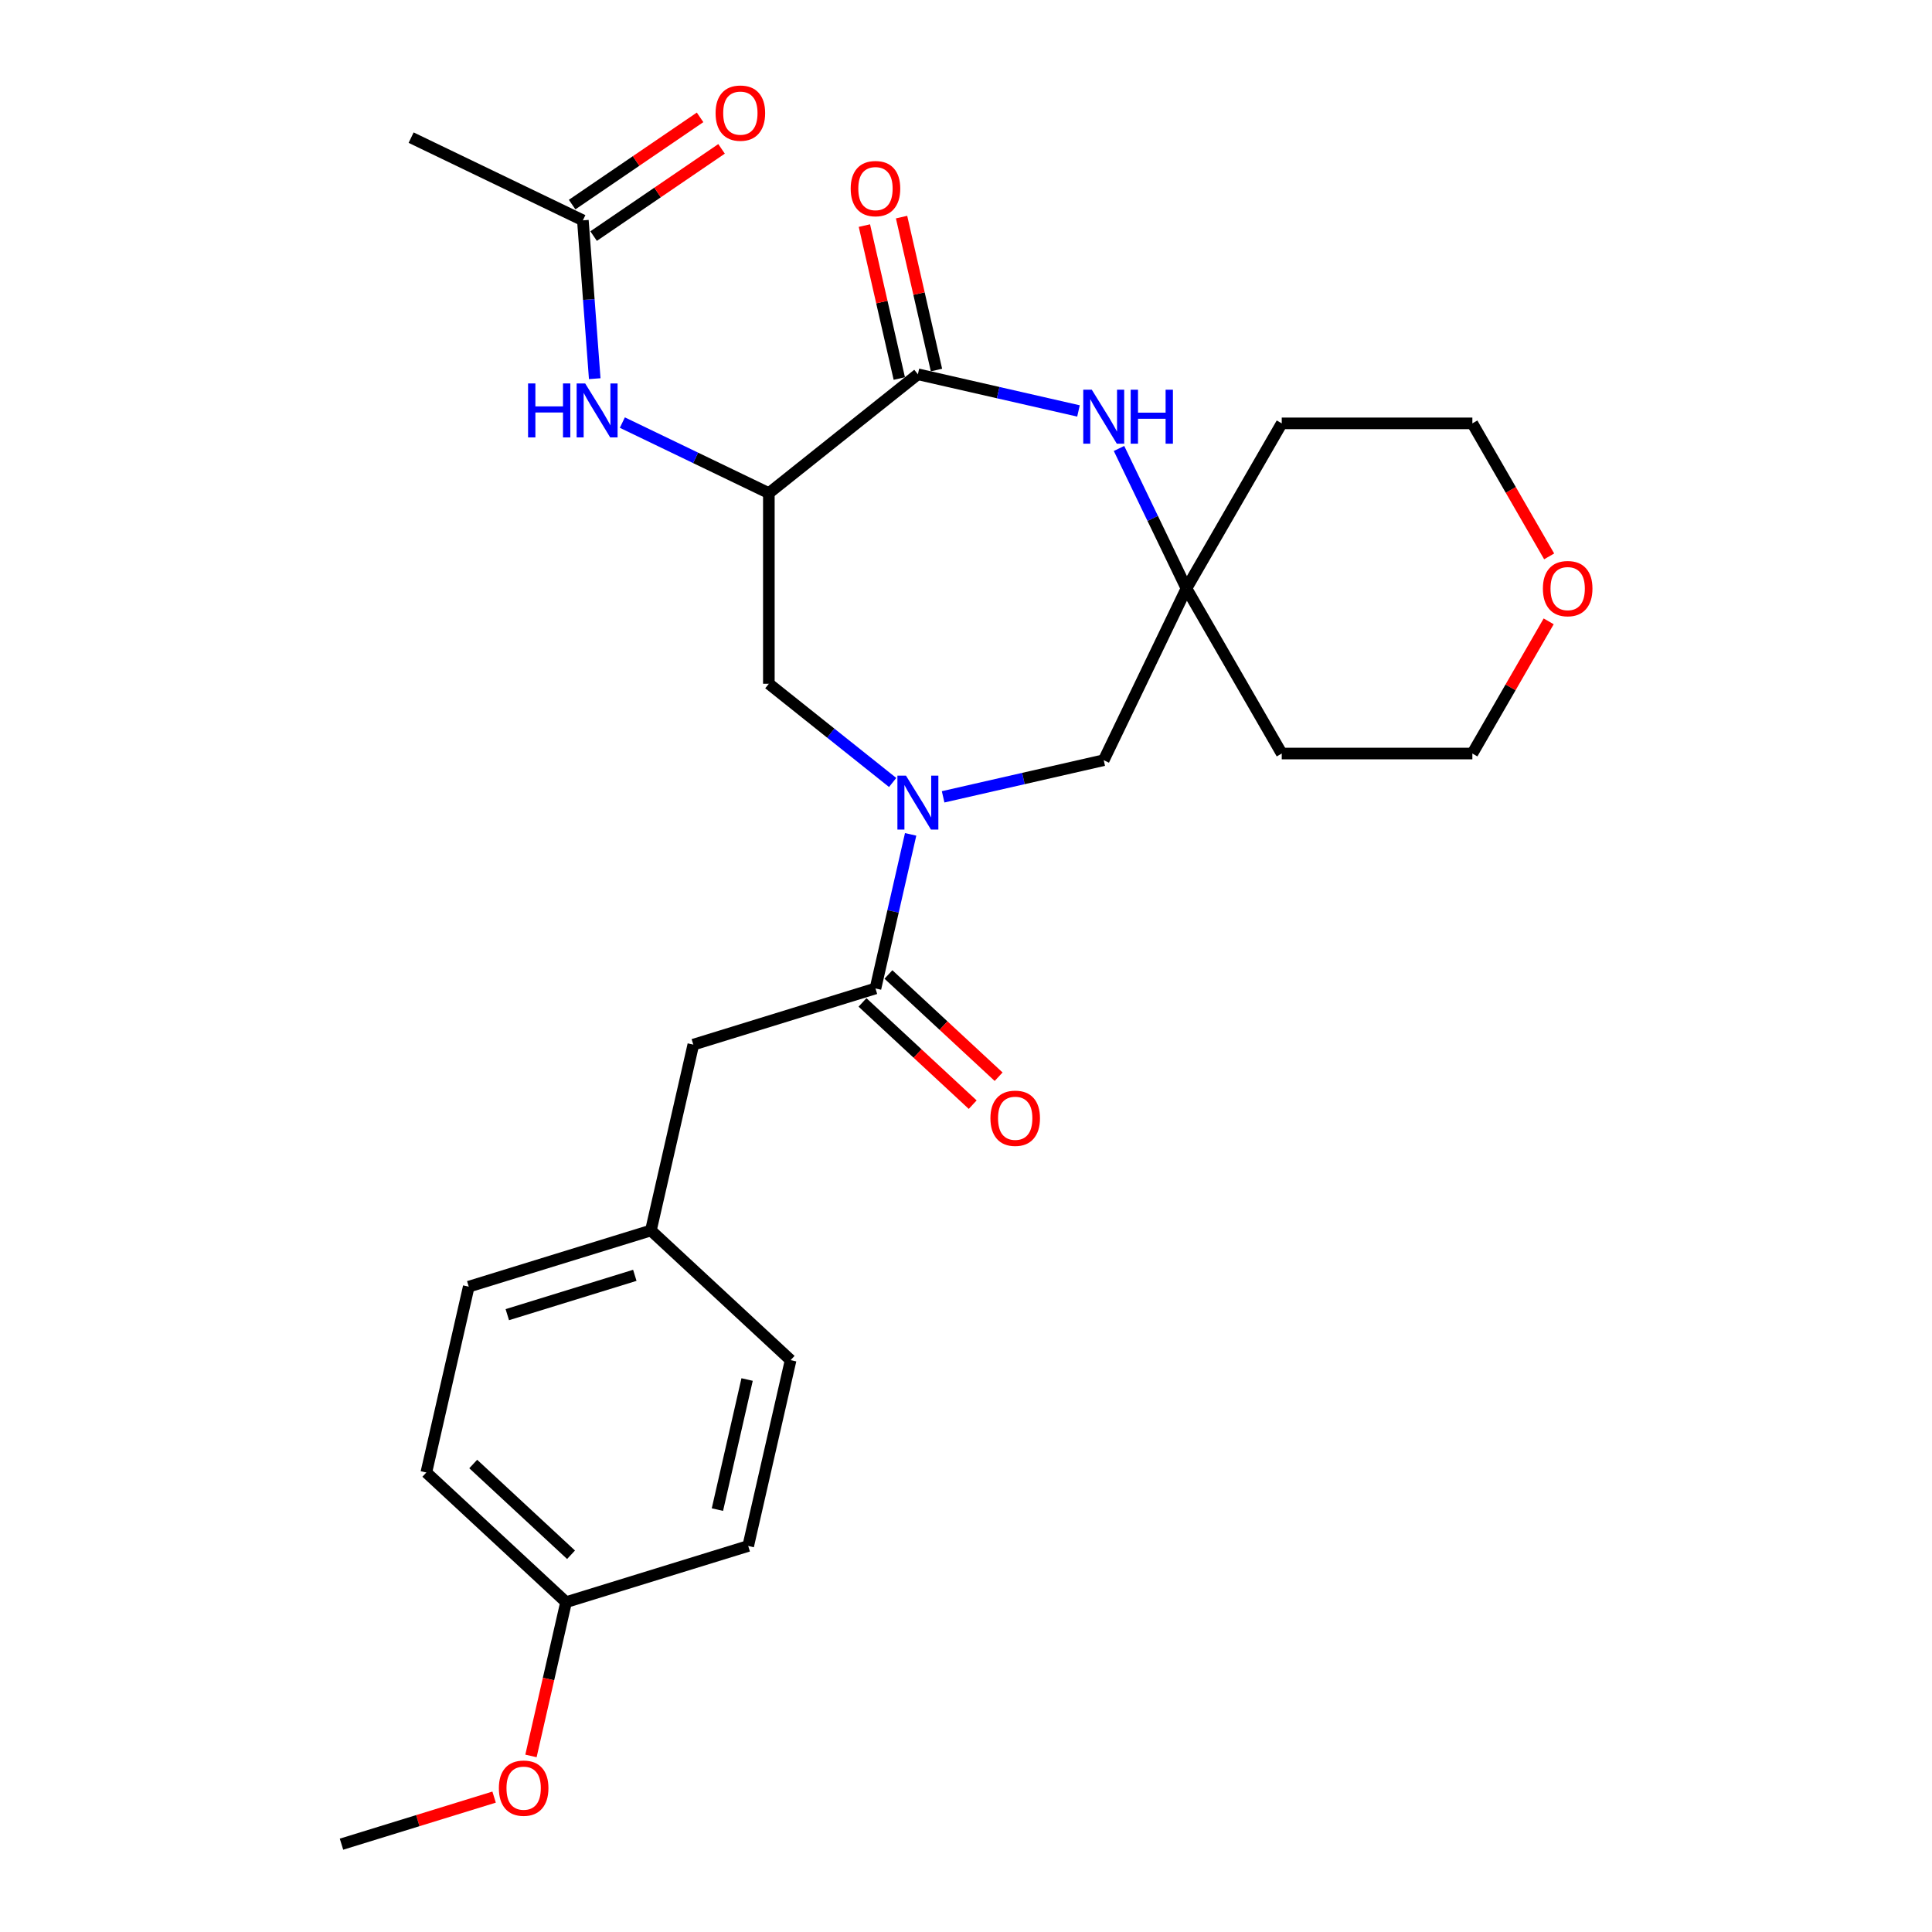 <?xml version='1.0' encoding='iso-8859-1'?>
<svg version='1.1' baseProfile='full'
              xmlns='http://www.w3.org/2000/svg'
                      xmlns:rdkit='http://www.rdkit.org/xml'
                      xmlns:xlink='http://www.w3.org/1999/xlink'
                  xml:space='preserve'
width='1000px' height='1000px' viewBox='0 0 1000 1000'>
<!-- END OF HEADER -->
<rect style='opacity:1.0;fill:#FFFFFF;stroke:none' width='1000' height='1000' x='0' y='0'> </rect>
<path class='bond-3' d='M 471.344,431.866 L 462.243,471.742' style='fill:none;fill-rule:evenodd;stroke:#0000FF;stroke-width:6px;stroke-linecap:butt;stroke-linejoin:miter;stroke-opacity:1' />
<path class='bond-3' d='M 462.243,471.742 L 453.141,511.619' style='fill:none;fill-rule:evenodd;stroke:#000000;stroke-width:6px;stroke-linecap:butt;stroke-linejoin:miter;stroke-opacity:1' />
<path class='bond-4' d='M 462.033,405.01 L 429.995,379.461' style='fill:none;fill-rule:evenodd;stroke:#0000FF;stroke-width:6px;stroke-linecap:butt;stroke-linejoin:miter;stroke-opacity:1' />
<path class='bond-4' d='M 429.995,379.461 L 397.957,353.912' style='fill:none;fill-rule:evenodd;stroke:#000000;stroke-width:6px;stroke-linecap:butt;stroke-linejoin:miter;stroke-opacity:1' />
<path class='bond-7' d='M 488.159,412.446 L 529.723,402.96' style='fill:none;fill-rule:evenodd;stroke:#0000FF;stroke-width:6px;stroke-linecap:butt;stroke-linejoin:miter;stroke-opacity:1' />
<path class='bond-7' d='M 529.723,402.96 L 571.287,393.473' style='fill:none;fill-rule:evenodd;stroke:#000000;stroke-width:6px;stroke-linecap:butt;stroke-linejoin:miter;stroke-opacity:1' />
<path class='bond-0' d='M 397.957,255.247 L 397.957,353.912' style='fill:none;fill-rule:evenodd;stroke:#000000;stroke-width:6px;stroke-linecap:butt;stroke-linejoin:miter;stroke-opacity:1' />
<path class='bond-1' d='M 397.957,255.247 L 475.096,193.731' style='fill:none;fill-rule:evenodd;stroke:#000000;stroke-width:6px;stroke-linecap:butt;stroke-linejoin:miter;stroke-opacity:1' />
<path class='bond-6' d='M 397.957,255.247 L 360.042,236.988' style='fill:none;fill-rule:evenodd;stroke:#000000;stroke-width:6px;stroke-linecap:butt;stroke-linejoin:miter;stroke-opacity:1' />
<path class='bond-6' d='M 360.042,236.988 L 322.127,218.729' style='fill:none;fill-rule:evenodd;stroke:#0000FF;stroke-width:6px;stroke-linecap:butt;stroke-linejoin:miter;stroke-opacity:1' />
<path class='bond-10' d='M 484.715,191.535 L 475.681,151.955' style='fill:none;fill-rule:evenodd;stroke:#000000;stroke-width:6px;stroke-linecap:butt;stroke-linejoin:miter;stroke-opacity:1' />
<path class='bond-10' d='M 475.681,151.955 L 466.647,112.374' style='fill:none;fill-rule:evenodd;stroke:#FF0000;stroke-width:6px;stroke-linecap:butt;stroke-linejoin:miter;stroke-opacity:1' />
<path class='bond-10' d='M 465.477,195.926 L 456.443,156.346' style='fill:none;fill-rule:evenodd;stroke:#000000;stroke-width:6px;stroke-linecap:butt;stroke-linejoin:miter;stroke-opacity:1' />
<path class='bond-10' d='M 456.443,156.346 L 447.409,116.765' style='fill:none;fill-rule:evenodd;stroke:#FF0000;stroke-width:6px;stroke-linecap:butt;stroke-linejoin:miter;stroke-opacity:1' />
<path class='bond-27' d='M 475.096,193.731 L 516.66,203.218' style='fill:none;fill-rule:evenodd;stroke:#000000;stroke-width:6px;stroke-linecap:butt;stroke-linejoin:miter;stroke-opacity:1' />
<path class='bond-27' d='M 516.66,203.218 L 558.224,212.704' style='fill:none;fill-rule:evenodd;stroke:#0000FF;stroke-width:6px;stroke-linecap:butt;stroke-linejoin:miter;stroke-opacity:1' />
<path class='bond-2' d='M 579.203,232.123 L 596.649,268.351' style='fill:none;fill-rule:evenodd;stroke:#0000FF;stroke-width:6px;stroke-linecap:butt;stroke-linejoin:miter;stroke-opacity:1' />
<path class='bond-2' d='M 596.649,268.351 L 614.096,304.579' style='fill:none;fill-rule:evenodd;stroke:#000000;stroke-width:6px;stroke-linecap:butt;stroke-linejoin:miter;stroke-opacity:1' />
<path class='bond-9' d='M 453.141,511.619 L 358.86,540.701' style='fill:none;fill-rule:evenodd;stroke:#000000;stroke-width:6px;stroke-linecap:butt;stroke-linejoin:miter;stroke-opacity:1' />
<path class='bond-11' d='M 446.43,518.851 L 474.947,545.311' style='fill:none;fill-rule:evenodd;stroke:#000000;stroke-width:6px;stroke-linecap:butt;stroke-linejoin:miter;stroke-opacity:1' />
<path class='bond-11' d='M 474.947,545.311 L 503.464,571.77' style='fill:none;fill-rule:evenodd;stroke:#FF0000;stroke-width:6px;stroke-linecap:butt;stroke-linejoin:miter;stroke-opacity:1' />
<path class='bond-11' d='M 459.852,504.386 L 488.369,530.846' style='fill:none;fill-rule:evenodd;stroke:#000000;stroke-width:6px;stroke-linecap:butt;stroke-linejoin:miter;stroke-opacity:1' />
<path class='bond-11' d='M 488.369,530.846 L 516.885,557.305' style='fill:none;fill-rule:evenodd;stroke:#FF0000;stroke-width:6px;stroke-linecap:butt;stroke-linejoin:miter;stroke-opacity:1' />
<path class='bond-5' d='M 614.096,304.579 L 571.287,393.473' style='fill:none;fill-rule:evenodd;stroke:#000000;stroke-width:6px;stroke-linecap:butt;stroke-linejoin:miter;stroke-opacity:1' />
<path class='bond-15' d='M 614.096,304.579 L 663.428,219.134' style='fill:none;fill-rule:evenodd;stroke:#000000;stroke-width:6px;stroke-linecap:butt;stroke-linejoin:miter;stroke-opacity:1' />
<path class='bond-16' d='M 614.096,304.579 L 663.428,390.025' style='fill:none;fill-rule:evenodd;stroke:#000000;stroke-width:6px;stroke-linecap:butt;stroke-linejoin:miter;stroke-opacity:1' />
<path class='bond-8' d='M 307.832,196.001 L 304.761,155.025' style='fill:none;fill-rule:evenodd;stroke:#0000FF;stroke-width:6px;stroke-linecap:butt;stroke-linejoin:miter;stroke-opacity:1' />
<path class='bond-8' d='M 304.761,155.025 L 301.69,114.05' style='fill:none;fill-rule:evenodd;stroke:#000000;stroke-width:6px;stroke-linecap:butt;stroke-linejoin:miter;stroke-opacity:1' />
<path class='bond-12' d='M 307.248,122.202 L 340.362,99.625' style='fill:none;fill-rule:evenodd;stroke:#000000;stroke-width:6px;stroke-linecap:butt;stroke-linejoin:miter;stroke-opacity:1' />
<path class='bond-12' d='M 340.362,99.625 L 373.476,77.049' style='fill:none;fill-rule:evenodd;stroke:#FF0000;stroke-width:6px;stroke-linecap:butt;stroke-linejoin:miter;stroke-opacity:1' />
<path class='bond-12' d='M 296.132,105.898 L 329.246,83.321' style='fill:none;fill-rule:evenodd;stroke:#000000;stroke-width:6px;stroke-linecap:butt;stroke-linejoin:miter;stroke-opacity:1' />
<path class='bond-12' d='M 329.246,83.321 L 362.36,60.745' style='fill:none;fill-rule:evenodd;stroke:#FF0000;stroke-width:6px;stroke-linecap:butt;stroke-linejoin:miter;stroke-opacity:1' />
<path class='bond-25' d='M 301.69,114.05 L 212.797,71.241' style='fill:none;fill-rule:evenodd;stroke:#000000;stroke-width:6px;stroke-linecap:butt;stroke-linejoin:miter;stroke-opacity:1' />
<path class='bond-14' d='M 358.86,540.701 L 336.905,636.891' style='fill:none;fill-rule:evenodd;stroke:#000000;stroke-width:6px;stroke-linecap:butt;stroke-linejoin:miter;stroke-opacity:1' />
<path class='bond-13' d='M 801.593,321.609 L 781.843,355.817' style='fill:none;fill-rule:evenodd;stroke:#FF0000;stroke-width:6px;stroke-linecap:butt;stroke-linejoin:miter;stroke-opacity:1' />
<path class='bond-13' d='M 781.843,355.817 L 762.093,390.025' style='fill:none;fill-rule:evenodd;stroke:#000000;stroke-width:6px;stroke-linecap:butt;stroke-linejoin:miter;stroke-opacity:1' />
<path class='bond-28' d='M 801.843,287.984 L 781.968,253.559' style='fill:none;fill-rule:evenodd;stroke:#FF0000;stroke-width:6px;stroke-linecap:butt;stroke-linejoin:miter;stroke-opacity:1' />
<path class='bond-28' d='M 781.968,253.559 L 762.093,219.134' style='fill:none;fill-rule:evenodd;stroke:#000000;stroke-width:6px;stroke-linecap:butt;stroke-linejoin:miter;stroke-opacity:1' />
<path class='bond-18' d='M 336.905,636.891 L 409.231,704' style='fill:none;fill-rule:evenodd;stroke:#000000;stroke-width:6px;stroke-linecap:butt;stroke-linejoin:miter;stroke-opacity:1' />
<path class='bond-19' d='M 336.905,636.891 L 242.624,665.973' style='fill:none;fill-rule:evenodd;stroke:#000000;stroke-width:6px;stroke-linecap:butt;stroke-linejoin:miter;stroke-opacity:1' />
<path class='bond-19' d='M 328.579,660.11 L 262.583,680.467' style='fill:none;fill-rule:evenodd;stroke:#000000;stroke-width:6px;stroke-linecap:butt;stroke-linejoin:miter;stroke-opacity:1' />
<path class='bond-23' d='M 663.428,219.134 L 762.093,219.134' style='fill:none;fill-rule:evenodd;stroke:#000000;stroke-width:6px;stroke-linecap:butt;stroke-linejoin:miter;stroke-opacity:1' />
<path class='bond-24' d='M 663.428,390.025 L 762.093,390.025' style='fill:none;fill-rule:evenodd;stroke:#000000;stroke-width:6px;stroke-linecap:butt;stroke-linejoin:miter;stroke-opacity:1' />
<path class='bond-17' d='M 292.995,829.273 L 220.669,762.164' style='fill:none;fill-rule:evenodd;stroke:#000000;stroke-width:6px;stroke-linecap:butt;stroke-linejoin:miter;stroke-opacity:1' />
<path class='bond-17' d='M 295.568,804.741 L 244.94,757.765' style='fill:none;fill-rule:evenodd;stroke:#000000;stroke-width:6px;stroke-linecap:butt;stroke-linejoin:miter;stroke-opacity:1' />
<path class='bond-22' d='M 292.995,829.273 L 283.912,869.071' style='fill:none;fill-rule:evenodd;stroke:#000000;stroke-width:6px;stroke-linecap:butt;stroke-linejoin:miter;stroke-opacity:1' />
<path class='bond-22' d='M 283.912,869.071 L 274.828,908.868' style='fill:none;fill-rule:evenodd;stroke:#FF0000;stroke-width:6px;stroke-linecap:butt;stroke-linejoin:miter;stroke-opacity:1' />
<path class='bond-29' d='M 292.995,829.273 L 387.277,800.191' style='fill:none;fill-rule:evenodd;stroke:#000000;stroke-width:6px;stroke-linecap:butt;stroke-linejoin:miter;stroke-opacity:1' />
<path class='bond-21' d='M 409.231,704 L 387.277,800.191' style='fill:none;fill-rule:evenodd;stroke:#000000;stroke-width:6px;stroke-linecap:butt;stroke-linejoin:miter;stroke-opacity:1' />
<path class='bond-21' d='M 386.7,714.038 L 371.332,781.371' style='fill:none;fill-rule:evenodd;stroke:#000000;stroke-width:6px;stroke-linecap:butt;stroke-linejoin:miter;stroke-opacity:1' />
<path class='bond-20' d='M 242.624,665.973 L 220.669,762.164' style='fill:none;fill-rule:evenodd;stroke:#000000;stroke-width:6px;stroke-linecap:butt;stroke-linejoin:miter;stroke-opacity:1' />
<path class='bond-26' d='M 255.748,930.181 L 216.254,942.363' style='fill:none;fill-rule:evenodd;stroke:#FF0000;stroke-width:6px;stroke-linecap:butt;stroke-linejoin:miter;stroke-opacity:1' />
<path class='bond-26' d='M 216.254,942.363 L 176.759,954.545' style='fill:none;fill-rule:evenodd;stroke:#000000;stroke-width:6px;stroke-linecap:butt;stroke-linejoin:miter;stroke-opacity:1' />
<path  class='atom-0' d='M 468.92 401.457
L 478.076 416.257
Q 478.984 417.717, 480.444 420.361
Q 481.904 423.005, 481.983 423.163
L 481.983 401.457
L 485.693 401.457
L 485.693 429.399
L 481.865 429.399
L 472.038 413.218
Q 470.893 411.324, 469.67 409.153
Q 468.486 406.982, 468.13 406.311
L 468.13 429.399
L 464.5 429.399
L 464.5 401.457
L 468.92 401.457
' fill='#0000FF'/>
<path  class='atom-3' d='M 565.111 201.715
L 574.267 216.515
Q 575.174 217.975, 576.635 220.619
Q 578.095 223.263, 578.174 223.421
L 578.174 201.715
L 581.883 201.715
L 581.883 229.657
L 578.055 229.657
L 568.228 213.476
Q 567.084 211.581, 565.86 209.411
Q 564.676 207.24, 564.321 206.569
L 564.321 229.657
L 560.69 229.657
L 560.69 201.715
L 565.111 201.715
' fill='#0000FF'/>
<path  class='atom-3' d='M 585.238 201.715
L 589.027 201.715
L 589.027 213.594
L 603.313 213.594
L 603.313 201.715
L 607.102 201.715
L 607.102 229.657
L 603.313 229.657
L 603.313 216.751
L 589.027 216.751
L 589.027 229.657
L 585.238 229.657
L 585.238 201.715
' fill='#0000FF'/>
<path  class='atom-7' d='M 273.327 198.467
L 277.116 198.467
L 277.116 210.347
L 291.403 210.347
L 291.403 198.467
L 295.191 198.467
L 295.191 226.409
L 291.403 226.409
L 291.403 213.504
L 277.116 213.504
L 277.116 226.409
L 273.327 226.409
L 273.327 198.467
' fill='#0000FF'/>
<path  class='atom-7' d='M 302.887 198.467
L 312.043 213.267
Q 312.951 214.727, 314.411 217.372
Q 315.871 220.016, 315.95 220.174
L 315.95 198.467
L 319.66 198.467
L 319.66 226.409
L 315.832 226.409
L 306.005 210.228
Q 304.86 208.334, 303.637 206.163
Q 302.453 203.993, 302.098 203.322
L 302.098 226.409
L 298.467 226.409
L 298.467 198.467
L 302.887 198.467
' fill='#0000FF'/>
<path  class='atom-11' d='M 440.315 97.619
Q 440.315 90.91, 443.63 87.161
Q 446.945 83.412, 453.141 83.412
Q 459.337 83.412, 462.653 87.161
Q 465.968 90.91, 465.968 97.619
Q 465.968 104.407, 462.613 108.275
Q 459.258 112.103, 453.141 112.103
Q 446.985 112.103, 443.63 108.275
Q 440.315 104.447, 440.315 97.619
M 453.141 108.946
Q 457.404 108.946, 459.693 106.104
Q 462.021 103.223, 462.021 97.619
Q 462.021 92.133, 459.693 89.371
Q 457.404 86.569, 453.141 86.569
Q 448.879 86.569, 446.55 89.331
Q 444.261 92.094, 444.261 97.619
Q 444.261 103.263, 446.55 106.104
Q 448.879 108.946, 453.141 108.946
' fill='#FF0000'/>
<path  class='atom-12' d='M 512.641 578.807
Q 512.641 572.097, 515.956 568.348
Q 519.271 564.599, 525.467 564.599
Q 531.664 564.599, 534.979 568.348
Q 538.294 572.097, 538.294 578.807
Q 538.294 585.595, 534.939 589.462
Q 531.585 593.291, 525.467 593.291
Q 519.311 593.291, 515.956 589.462
Q 512.641 585.634, 512.641 578.807
M 525.467 590.133
Q 529.73 590.133, 532.019 587.292
Q 534.347 584.411, 534.347 578.807
Q 534.347 573.321, 532.019 570.558
Q 529.73 567.756, 525.467 567.756
Q 521.205 567.756, 518.877 570.519
Q 516.588 573.281, 516.588 578.807
Q 516.588 584.45, 518.877 587.292
Q 521.205 590.133, 525.467 590.133
' fill='#FF0000'/>
<path  class='atom-13' d='M 370.384 58.549
Q 370.384 51.84, 373.7 48.091
Q 377.015 44.341, 383.211 44.341
Q 389.407 44.341, 392.722 48.091
Q 396.037 51.84, 396.037 58.549
Q 396.037 65.337, 392.683 69.205
Q 389.328 73.033, 383.211 73.033
Q 377.054 73.033, 373.7 69.205
Q 370.384 65.377, 370.384 58.549
M 383.211 69.876
Q 387.473 69.876, 389.762 67.034
Q 392.091 64.153, 392.091 58.549
Q 392.091 53.063, 389.762 50.301
Q 387.473 47.499, 383.211 47.499
Q 378.948 47.499, 376.62 50.261
Q 374.331 53.024, 374.331 58.549
Q 374.331 64.193, 376.62 67.034
Q 378.948 69.876, 383.211 69.876
' fill='#FF0000'/>
<path  class='atom-14' d='M 798.598 304.658
Q 798.598 297.949, 801.913 294.2
Q 805.229 290.451, 811.425 290.451
Q 817.621 290.451, 820.936 294.2
Q 824.251 297.949, 824.251 304.658
Q 824.251 311.447, 820.897 315.314
Q 817.542 319.142, 811.425 319.142
Q 805.268 319.142, 801.913 315.314
Q 798.598 311.486, 798.598 304.658
M 811.425 315.985
Q 815.687 315.985, 817.976 313.144
Q 820.305 310.263, 820.305 304.658
Q 820.305 299.173, 817.976 296.41
Q 815.687 293.608, 811.425 293.608
Q 807.162 293.608, 804.834 296.371
Q 802.545 299.133, 802.545 304.658
Q 802.545 310.302, 804.834 313.144
Q 807.162 315.985, 811.425 315.985
' fill='#FF0000'/>
<path  class='atom-23' d='M 258.214 925.543
Q 258.214 918.833, 261.529 915.084
Q 264.844 911.335, 271.041 911.335
Q 277.237 911.335, 280.552 915.084
Q 283.867 918.833, 283.867 925.543
Q 283.867 932.331, 280.512 936.198
Q 277.158 940.026, 271.041 940.026
Q 264.884 940.026, 261.529 936.198
Q 258.214 932.37, 258.214 925.543
M 271.041 936.869
Q 275.303 936.869, 277.592 934.028
Q 279.92 931.147, 279.92 925.543
Q 279.92 920.057, 277.592 917.294
Q 275.303 914.492, 271.041 914.492
Q 266.778 914.492, 264.45 917.255
Q 262.161 920.017, 262.161 925.543
Q 262.161 931.186, 264.45 934.028
Q 266.778 936.869, 271.041 936.869
' fill='#FF0000'/>
</svg>
